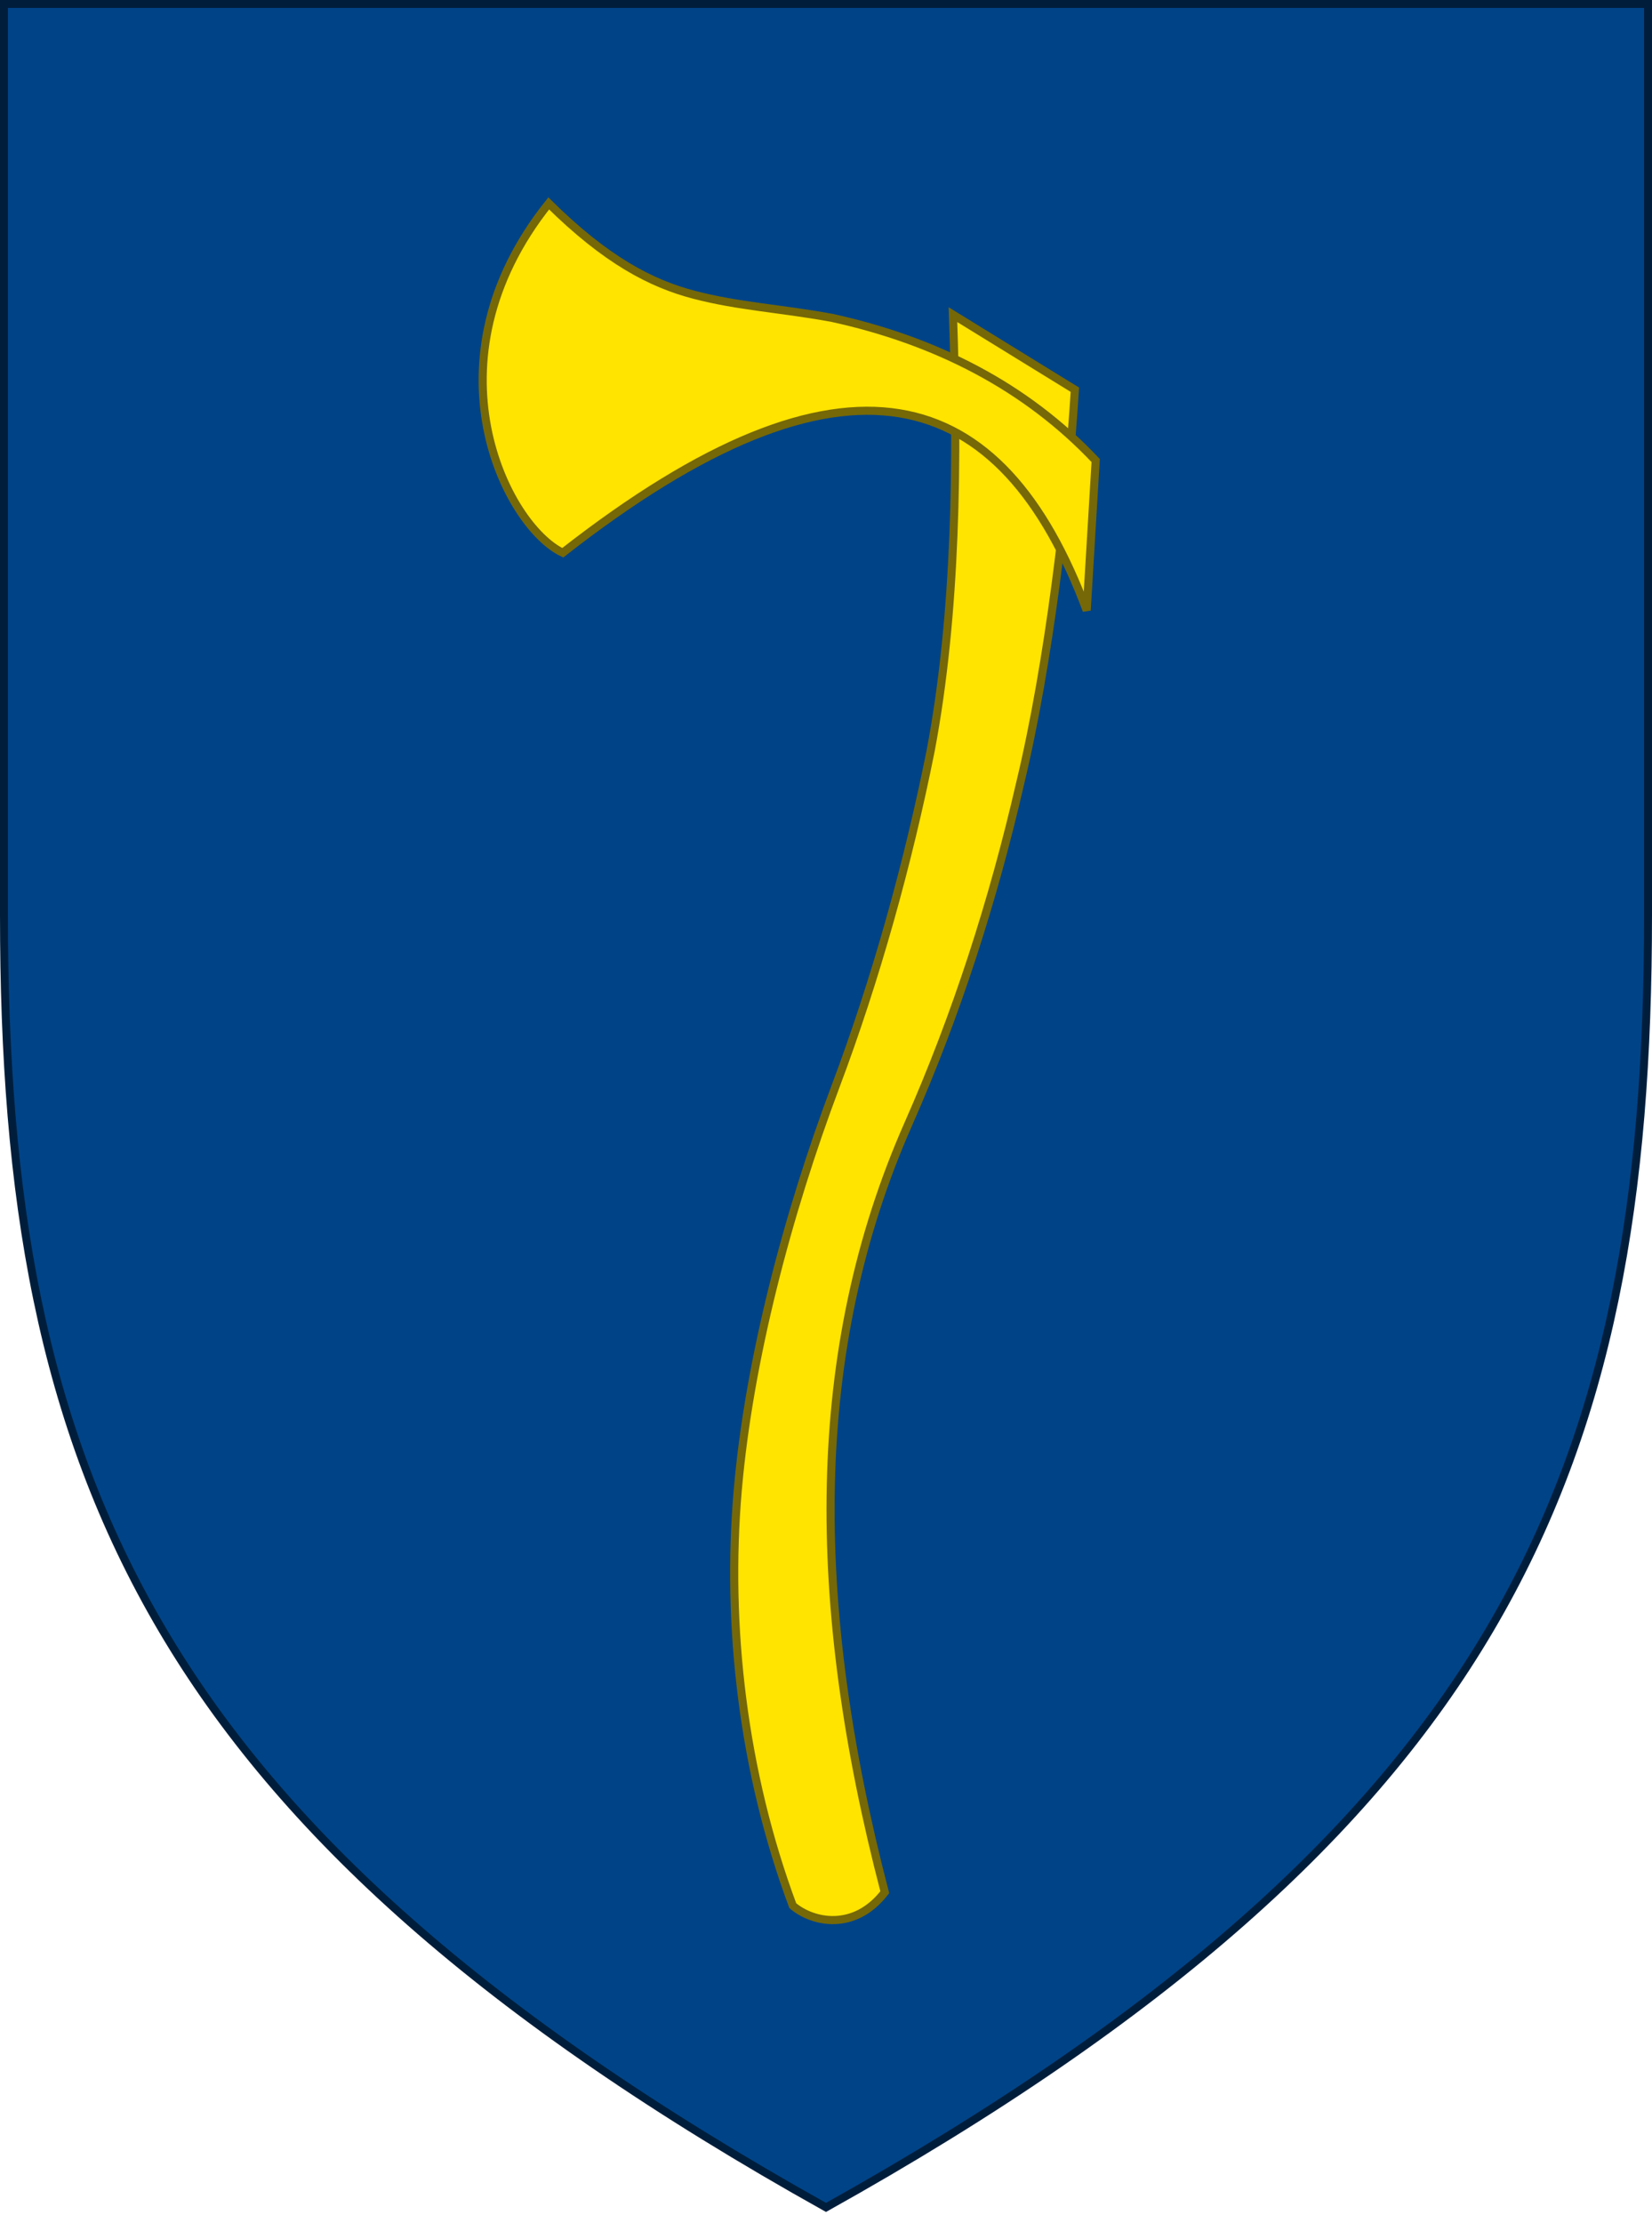 <?xml version="1.0" encoding="UTF-8" standalone="no"?>
<!-- Created with Inkscape (http://www.inkscape.org/) -->

<svg
   xmlns:dc="http://purl.org/dc/elements/1.1/"
   xmlns:cc="http://creativecommons.org/ns#"
   xmlns:rdf="http://www.w3.org/1999/02/22-rdf-syntax-ns#"
   xmlns:svg="http://www.w3.org/2000/svg"
   xmlns="http://www.w3.org/2000/svg"
   xmlns:sodipodi="http://sodipodi.sourceforge.net/DTD/sodipodi-0.dtd"
   xmlns:inkscape="http://www.inkscape.org/namespaces/inkscape"
   version="1.1"
   width="300"
   height="403.556"
   id="svg2"
   sodipodi:docname="Northern_Army_Group.svg"
   inkscape:version="0.92.2 (5c3e80d, 2017-08-06)">
  <sodipodi:namedview
     pagecolor="#ffffff"
     bordercolor="#666666"
     borderopacity="1"
     objecttolerance="10"
     gridtolerance="10"
     guidetolerance="10"
     inkscape:pageopacity="0"
     inkscape:pageshadow="2"
     inkscape:window-width="1920"
     inkscape:window-height="1017"
     id="namedview68"
     showgrid="false"
     fit-margin-bottom="2"
     fit-margin-top="0"
     fit-margin-left="0"
     fit-margin-right="0"
     inkscape:zoom="0.59006303"
     inkscape:cx="603.06269"
     inkscape:cy="-128.09337"
     inkscape:window-x="-8"
     inkscape:window-y="-8"
     inkscape:window-maximized="1"
     inkscape:current-layer="svg2" />
  <defs
     id="defs4" />
  <g
     style="fill:#ffffff;fill-opacity:1;stroke-width:1;stroke-miterlimit:4;stroke-dasharray:none"
     id="layer2-7"
     transform="translate(-5.016,123.689)" />
  <g
     style="fill:#ffffff;fill-opacity:1;stroke-width:1;stroke-miterlimit:4;stroke-dasharray:none"
     id="layer3"
     transform="translate(-5.016,123.689)" />
  <path
     inkscape:connector-curvature="0"
     style="fill:#004387;fill-opacity:1;stroke:#001e3c;stroke-width:1.44;stroke-miterlimit:4;stroke-dasharray:none;stroke-opacity:1"
     id="path2990"
     d="M 0.72,0.72 V 166.096 c 0,50.873 6.611,92.182 28.743,129.735 C 51.003,332.378 87.938,366.086 150,400.731 c 62.062,-34.646 98.997,-68.353 120.537,-104.901 22.132,-37.553 28.743,-78.862 28.743,-129.735 V 0.72 Z" />
  <g
     id="layer4"
     transform="matrix(1.472,0,0,1.472,-7.374,-7.374)">
    <path
       style="fill:#ffe400;fill-opacity:1;stroke:#766807;stroke-width:1.471px;stroke-linecap:butt;stroke-linejoin:miter;stroke-opacity:1"
       d="m 177.9,-66.504 c 0.915,26.063 0.662,54.162 -4.047,79.092 -4.091,20.437 -9.951,41.454 -17.244,60.838 -8.705,23.138 -15.709,49.681 -17.75,73.252 -2.131,24.612 0.97,51.201 9.979,75.367 3.623,3.083 11.196,4.688 16.693,-2.436 -13.68,-52.408 -13.839,-98.34 4.275,-139.332 8.749,-19.798 15.426,-40.655 20.279,-61.758 5.248,-21.788 8.67,-51.025 9.932,-71.412 z"
       transform="matrix(0.68,0,0,0.68,1.602,89.039)"
       id="path4127"
       inkscape:connector-curvature="0"
       sodipodi:nodetypes="cccsccsccc" />
    <path
       d="M 74.435,73.177 C 67.513,69.912 57.074,49.663 72.704,30.098 c 7.099,7.015 12.636,9.888 17.963,11.274 5.501,1.431 10.41,1.645 16.949,2.832 12.79,2.791 23.943,8.452 32.566,17.603 L 139.073,80.287 C 128.631,52.262 109.391,45.847 74.435,73.177 Z"
       id="path4111"
       style="fill:#ffe400;fill-opacity:1;stroke:#766807;stroke-width:1px;stroke-linecap:butt;stroke-linejoin:miter;stroke-opacity:1"
       inkscape:connector-curvature="0" />
  </g>
</svg>

